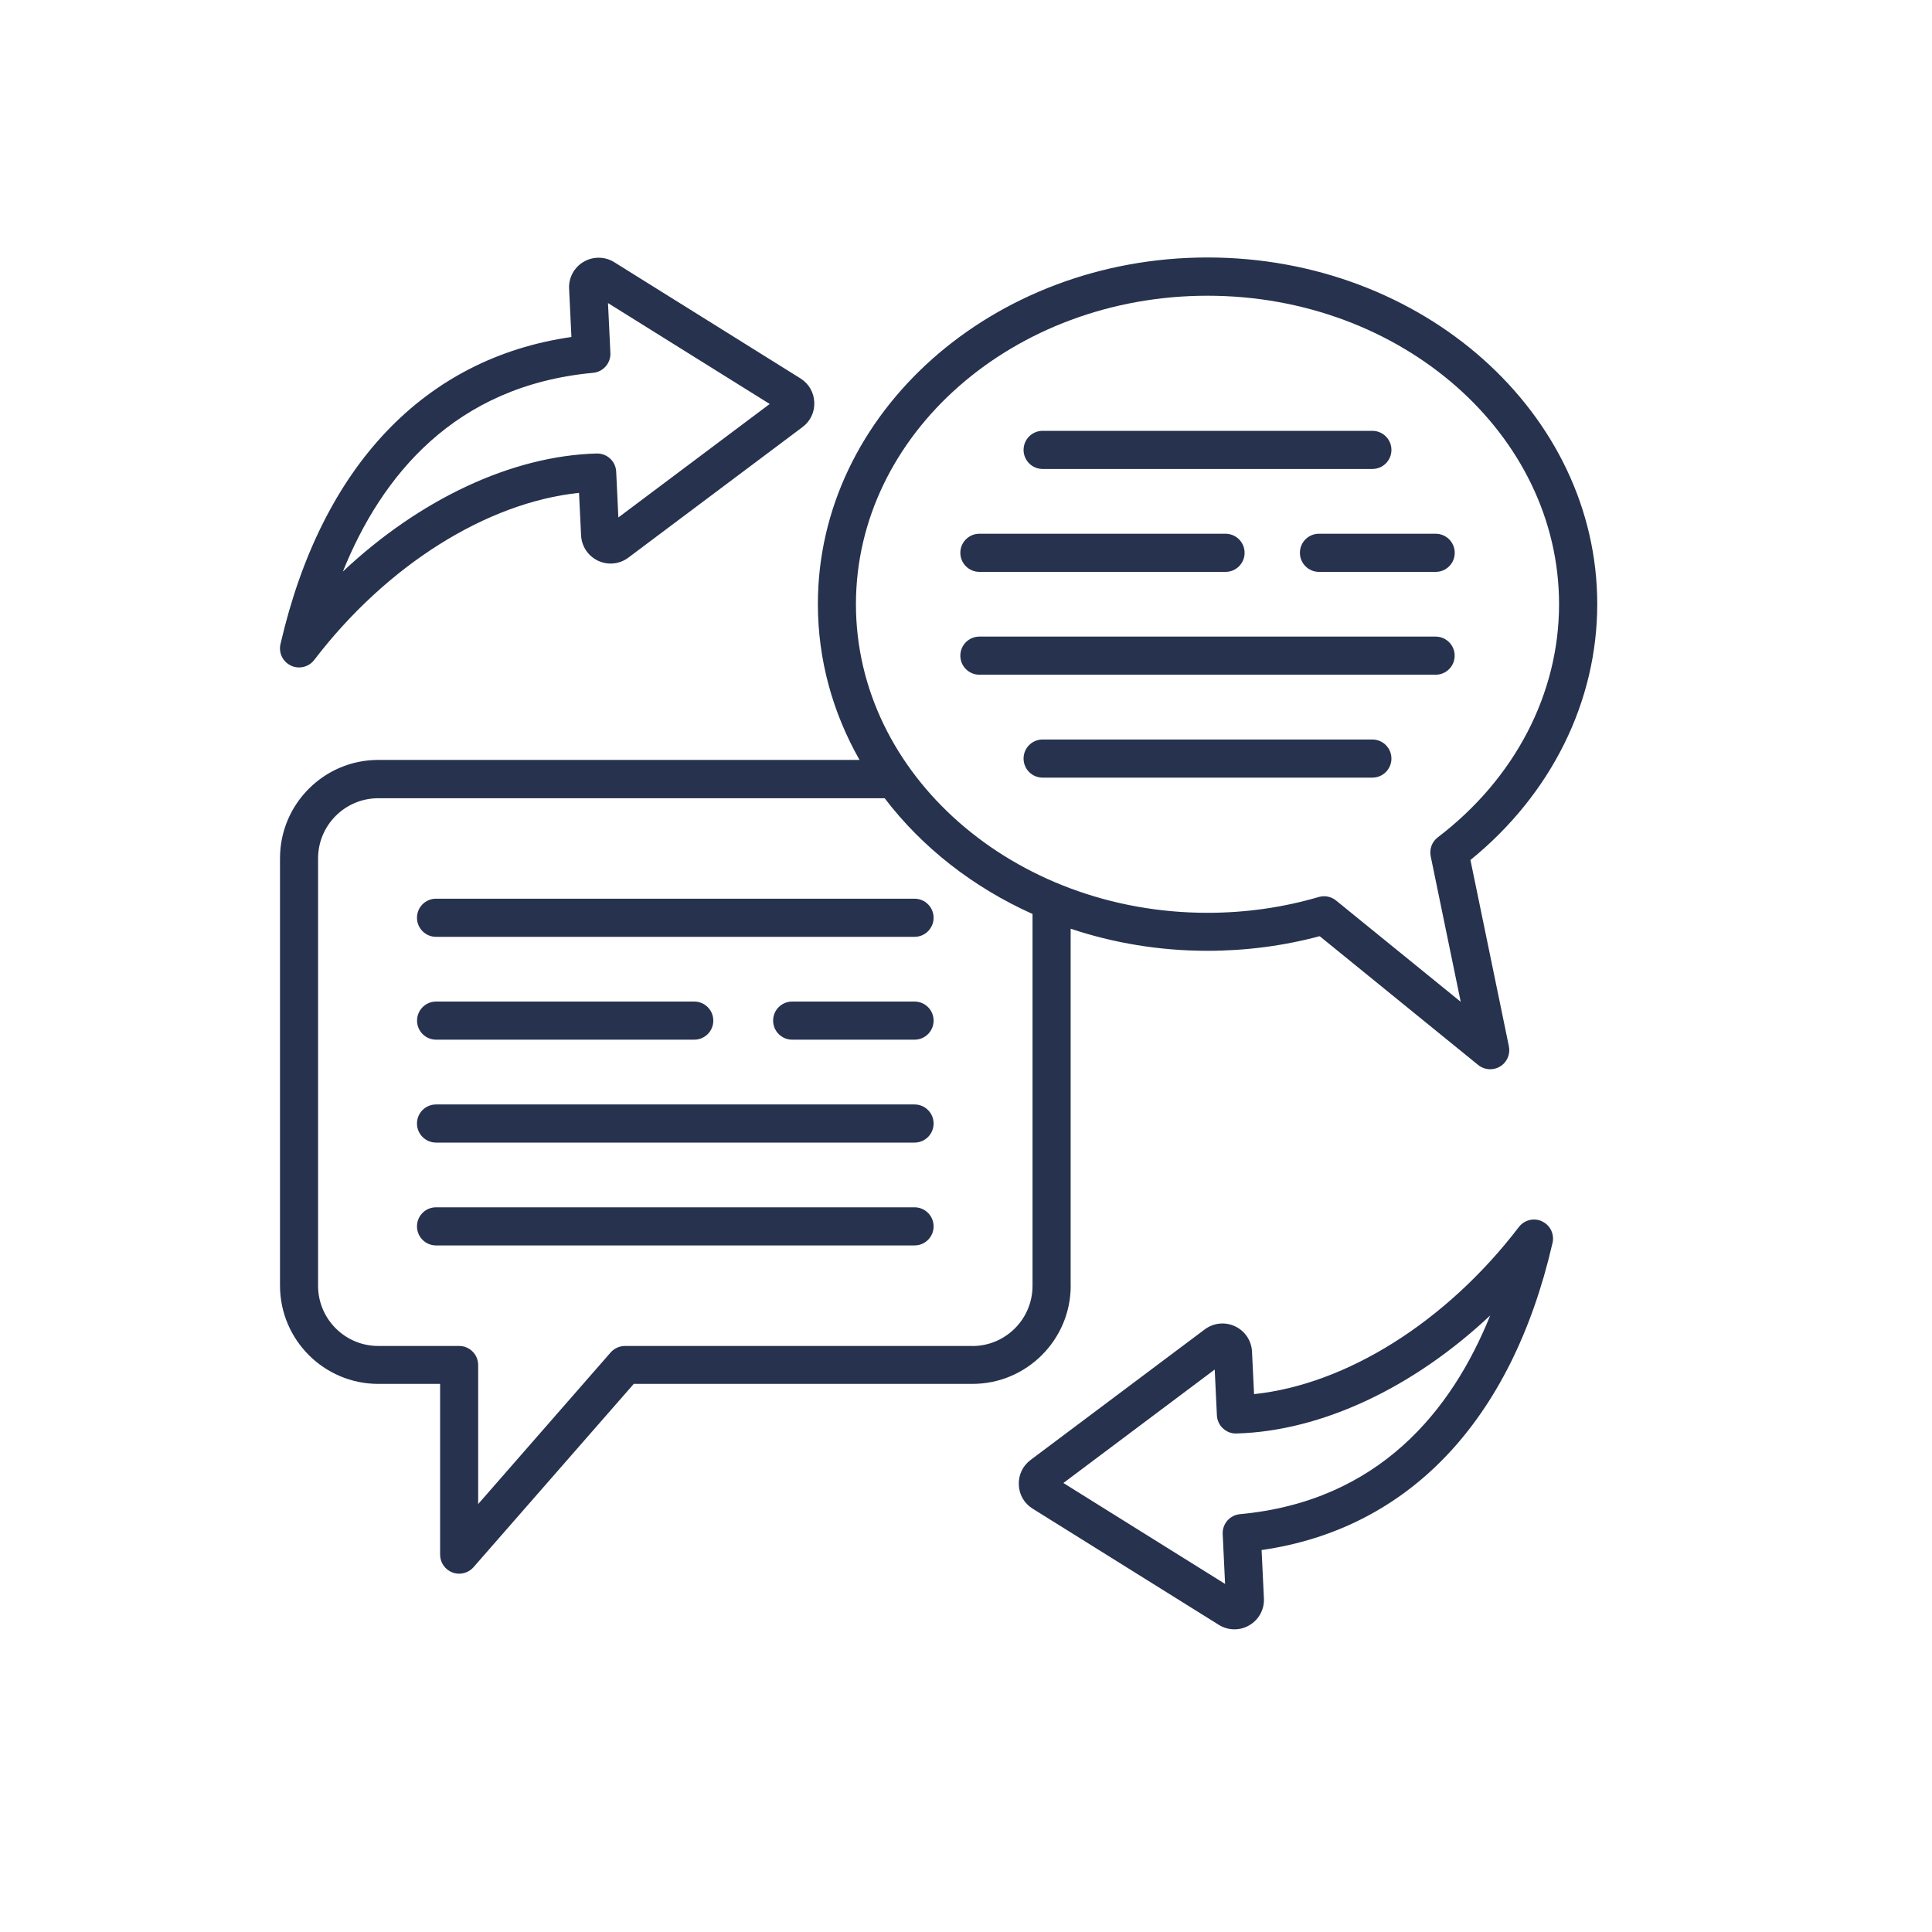 <?xml version="1.0" encoding="UTF-8"?>
<svg xmlns="http://www.w3.org/2000/svg" version="1.1" viewBox="0 0 300 300">
  <defs>
    <style>
      .cls-1 {
        fill: #26324e;
      }
    </style>
  </defs>
  <!-- Generator: Adobe Illustrator 28.7.1, SVG Export Plug-In . SVG Version: 1.2.0 Build 142)  -->
  <g>
    <g id="Livello_1">
      <path class="cls-1" d="M166.25,199.65v-55.44c6.61,2.21,13.77,3.43,21.25,3.43,5.93,0,11.78-.76,17.42-2.27l24.61,20c.54.44,1.2.66,1.87.66.53,0,1.06-.14,1.54-.43,1.07-.65,1.61-1.9,1.36-3.13l-5.97-28.93c12.54-10.19,19.69-24.57,19.69-39.74,0-29.68-27.14-53.82-60.51-53.82s-60.51,24.15-60.51,53.82c0,8.7,2.33,16.92,6.47,24.2H58.74c-8.41,0-15.26,6.84-15.26,15.26v66.37c0,8.41,6.84,15.26,15.26,15.26h9.6v26.51c0,1.23.76,2.34,1.92,2.77.34.13.69.19,1.04.19.84,0,1.66-.36,2.23-1.01l24.88-28.46h52.59c8.41,0,15.26-6.84,15.26-15.26h0ZM187.5,45.92c30.1,0,54.59,21.49,54.59,47.91,0,13.88-6.86,27.07-18.83,36.19-.91.69-1.33,1.84-1.1,2.95l4.66,22.59-19.36-15.73c-.53-.43-1.19-.66-1.87-.66-.28,0-.56.04-.83.12-5.56,1.63-11.36,2.45-17.26,2.45-30.1,0-54.59-21.49-54.59-47.91s24.49-47.91,54.59-47.91h0ZM150.99,209h-53.94c-.85,0-1.67.37-2.23,1.01l-20.57,23.54v-21.59c0-1.63-1.32-2.96-2.96-2.96h-12.56c-5.15,0-9.34-4.19-9.34-9.34v-66.37c0-5.15,4.19-9.34,9.34-9.34h78.64c5.79,7.6,13.69,13.81,22.96,17.97v57.75c0,5.15-4.19,9.34-9.34,9.34h0ZM45.18,103.36c.4.19.84.28,1.26.28.9,0,1.78-.41,2.35-1.16,11.26-14.72,26.77-24.44,41.12-25.95l.32,6.6c.08,1.7,1.09,3.21,2.63,3.94,1.54.73,3.35.54,4.71-.48l27.04-20.27c1.23-.92,1.9-2.33,1.83-3.87-.07-1.54-.85-2.88-2.16-3.7l-28.89-18.03c-1.45-.91-3.28-.93-4.76-.07-1.48.87-2.35,2.47-2.26,4.18l.36,7.5c-22.8,3.27-38.77,20.04-45.14,47.53l-.04.15c-.31,1.36.36,2.75,1.62,3.34h0ZM92.1,57.89c1.58-.15,2.76-1.51,2.68-3.09l-.37-7.74,25.11,15.67-23.5,17.62-.34-7.12c-.08-1.61-1.42-2.85-3.04-2.81-13.23.36-27.53,7.16-39.4,18.33,5.97-14.8,17.32-28.87,38.87-30.86h0ZM239.46,189.65c-1.26-.59-2.76-.23-3.61.88-11.26,14.72-26.77,24.44-41.12,25.95l-.32-6.6c-.08-1.7-1.09-3.21-2.63-3.93-1.54-.73-3.35-.54-4.71.48l-27.04,20.27c-1.23.92-1.9,2.34-1.83,3.87.06,1.54.85,2.89,2.16,3.7l28.89,18.03c.75.47,1.59.7,2.43.7s1.6-.21,2.32-.63c1.48-.87,2.35-2.47,2.26-4.18l-.36-7.5c22.8-3.27,38.78-20.04,45.14-47.54l.04-.15c.31-1.36-.36-2.75-1.62-3.34h0ZM192.54,235.12c-1.58.15-2.76,1.51-2.68,3.09l.37,7.74-25.11-15.67,23.5-17.62.34,7.12c.08,1.61,1.45,2.87,3.04,2.81,13.23-.36,27.53-7.16,39.4-18.33-5.97,14.8-17.32,28.87-38.87,30.86h0ZM144.97,190.43c0,1.63-1.32,2.96-2.96,2.96h-74.3c-1.63,0-2.96-1.32-2.96-2.96s1.32-2.96,2.96-2.96h74.3c1.63,0,2.96,1.32,2.96,2.96h0ZM64.76,158.48c0-1.63,1.32-2.96,2.96-2.96h40.08c1.63,0,2.96,1.32,2.96,2.96s-1.32,2.96-2.96,2.96h-40.08c-1.63,0-2.96-1.32-2.96-2.96ZM144.97,158.48c0,1.63-1.32,2.96-2.96,2.96h-19c-1.63,0-2.96-1.32-2.96-2.96s1.32-2.96,2.96-2.96h19c1.63,0,2.96,1.32,2.96,2.96ZM144.97,174.46c0,1.63-1.32,2.96-2.96,2.96h-74.3c-1.63,0-2.96-1.32-2.96-2.96s1.32-2.96,2.96-2.96h74.3c1.63,0,2.96,1.32,2.96,2.96h0ZM144.97,142.51c0,1.63-1.32,2.96-2.96,2.96h-74.3c-1.63,0-2.96-1.32-2.96-2.96s1.32-2.96,2.96-2.96h74.3c1.63,0,2.96,1.32,2.96,2.96h0ZM149.12,85.84c0-1.63,1.32-2.96,2.96-2.96h38.22c1.63,0,2.96,1.32,2.96,2.96s-1.32,2.96-2.96,2.96h-38.22c-1.63,0-2.96-1.32-2.96-2.96ZM149.12,101.81c0-1.63,1.32-2.96,2.96-2.96h70.84c1.63,0,2.96,1.32,2.96,2.96s-1.32,2.96-2.96,2.96h-70.84c-1.63,0-2.96-1.32-2.96-2.96h0ZM216.06,117.79c0,1.63-1.32,2.96-2.96,2.96h-51.2c-1.63,0-2.96-1.32-2.96-2.96s1.32-2.96,2.96-2.96h51.2c1.63,0,2.96,1.32,2.96,2.96ZM158.94,69.86c0-1.63,1.32-2.96,2.96-2.96h51.2c1.63,0,2.96,1.32,2.96,2.96s-1.32,2.96-2.96,2.96h-51.2c-1.63,0-2.96-1.32-2.96-2.96ZM204.81,82.88h18.12c1.63,0,2.96,1.32,2.96,2.96s-1.32,2.96-2.96,2.96h-18.12c-1.63,0-2.96-1.32-2.96-2.96s1.32-2.96,2.96-2.96Z"/>
    </g>
  </g>
</svg>